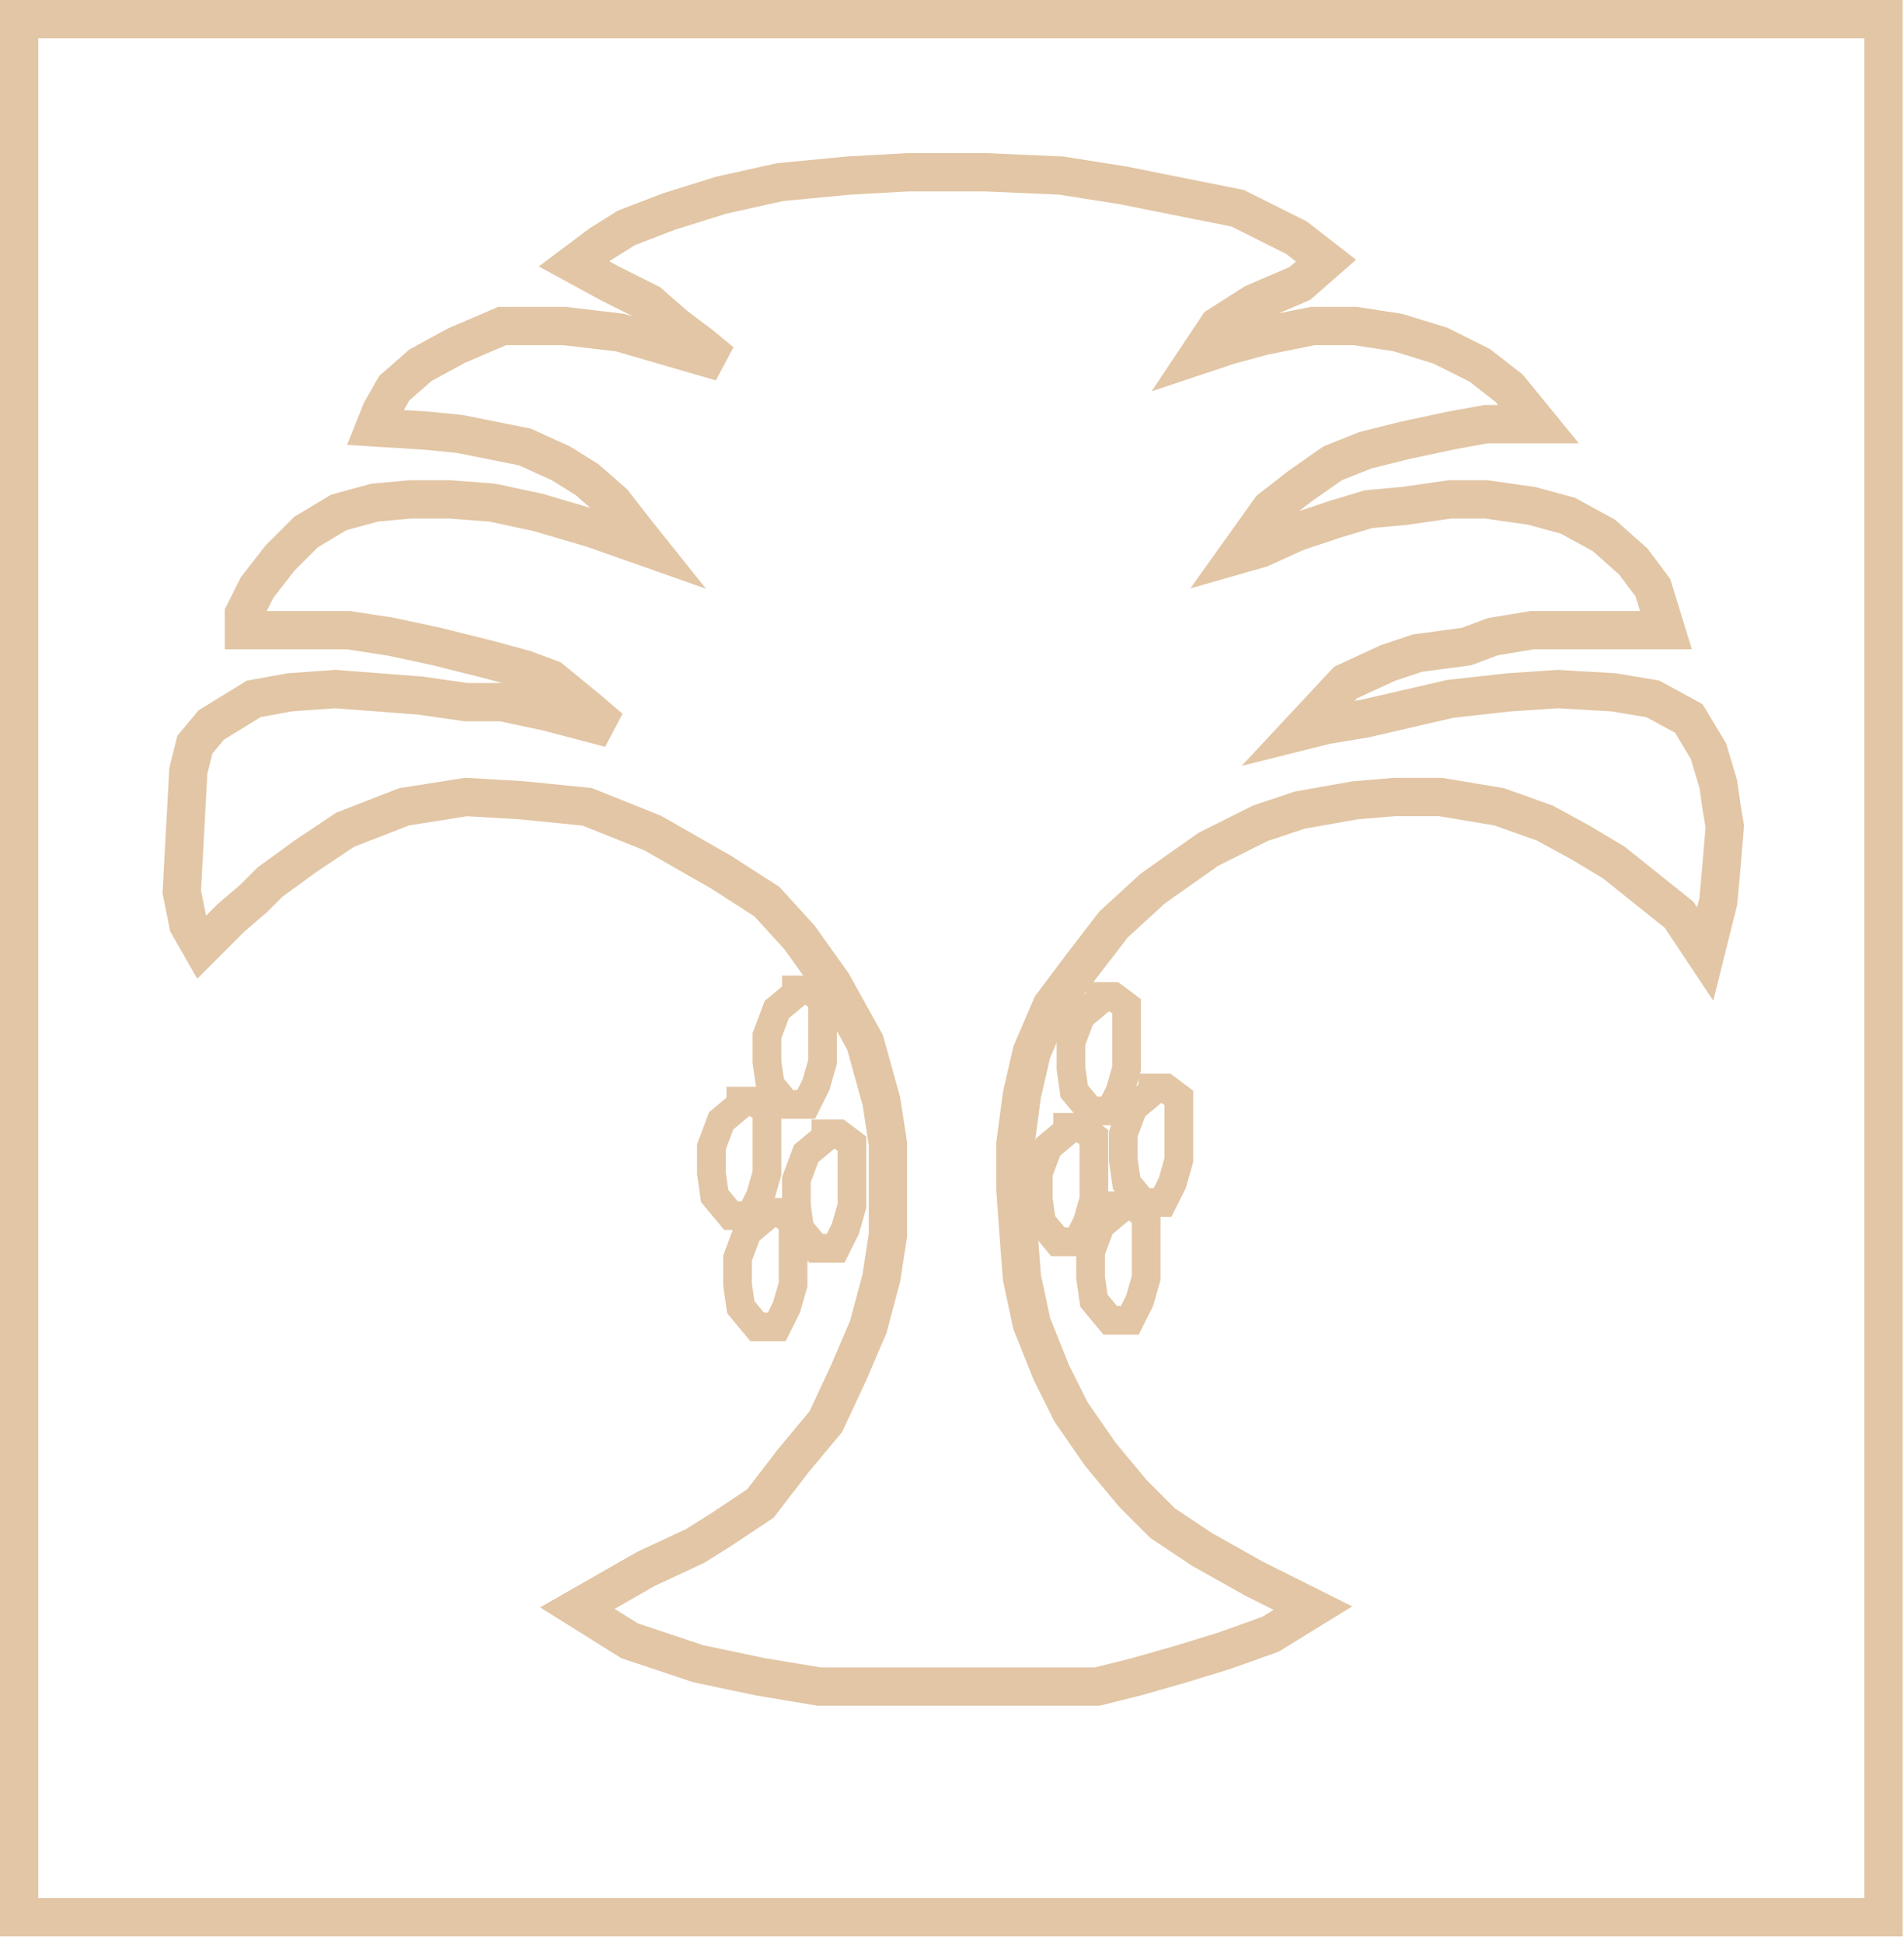 <svg width="199" height="203" viewBox="0 0 199 203" fill="none" xmlns="http://www.w3.org/2000/svg">
<rect x="2" y="2" width="194.857" height="198.286" stroke="#E2C6A5" stroke-width="4"/>
<path d="M81.185 105.469L83.235 103.761V103.419H84.602L85.969 104.444V108.203V110.936L85.285 113.328L84.26 115.378H82.21L80.502 113.328L80.16 110.936V108.203L81.185 105.469Z" stroke="#E2C6A5" stroke-width="3" stroke-linecap="round"/>
<path d="M112.961 106.153L115.011 104.444V104.103H116.377L117.744 105.128V108.886V111.619L117.061 114.011L116.036 116.061H113.986L112.277 114.011L111.936 111.619V108.886L112.961 106.153Z" stroke="#E2C6A5" stroke-width="3" stroke-linecap="round"/>
<path d="M109.545 119.82L111.595 118.111V117.77H112.961L114.328 118.795V122.553V125.287L113.645 127.678L112.62 129.728H110.57L108.861 127.678L108.52 125.287V122.553L109.545 119.82Z" stroke="#E2C6A5" stroke-width="3" stroke-linecap="round"/>
<path d="M118.427 115.719L120.477 114.011V113.669H121.844L123.211 114.694V118.453V121.186L122.527 123.578L121.502 125.628H119.452L117.744 123.578L117.402 121.186V118.453L118.427 115.719Z" stroke="#E2C6A5" stroke-width="3" stroke-linecap="round"/>
<path d="M115.013 128.02L117.063 126.312V125.97H118.43L119.797 126.995V130.753V133.487L119.113 135.879L118.088 137.929H116.038L114.33 135.879L113.988 133.487V130.753L115.013 128.02Z" stroke="#E2C6A5" stroke-width="3" stroke-linecap="round"/>
<path d="M84.261 120.503L86.311 118.795V118.453H87.678L89.045 119.478V123.237V125.97L88.362 128.362L87.337 130.412H85.286L83.578 128.362L83.236 125.97V123.237L84.261 120.503Z" stroke="#E2C6A5" stroke-width="3" stroke-linecap="round"/>
<path d="M78.109 128.703L80.159 126.995V126.653H81.526L82.892 127.678V131.437V134.17L82.209 136.562L81.184 138.612H79.134L77.426 136.562L77.084 134.17V131.437L78.109 128.703Z" stroke="#E2C6A5" stroke-width="3" stroke-linecap="round"/>
<path d="M75.377 117.086L77.427 115.378V115.036H78.793L80.16 116.061V119.82V122.553L79.477 124.945L78.452 126.995H76.402L74.693 124.945L74.352 122.553V119.82L75.377 117.086Z" stroke="#E2C6A5" stroke-width="3" stroke-linecap="round"/>
<path d="M65.81 171.413L60.343 167.996L67.518 163.896L72.643 161.504L75.377 159.796L79.477 157.062L82.894 152.621L86.31 148.521L88.702 143.395L90.752 138.612L92.119 133.487L92.802 129.045V119.478L92.119 115.036L90.41 108.886L86.994 102.736L83.577 97.952L80.16 94.194L75.377 91.119L68.201 87.019L61.368 84.285L54.534 83.602L48.726 83.26L42.234 84.285L36.084 86.677L31.984 89.41L28.225 92.144L26.517 93.852L24.125 95.902L21.05 98.977L19.683 96.586L19 93.169L19.683 80.527L20.367 77.793L22.075 75.743L26.517 73.01L30.275 72.327L35.059 71.985L39.501 72.327L43.942 72.668L48.726 73.352H52.484L57.268 74.377L63.76 76.085L61.368 74.035L57.609 70.96L54.876 69.935L51.118 68.91L45.651 67.543L40.867 66.518L36.425 65.835H30.275H25.492V64.126L26.859 61.393L29.25 58.318L31.984 55.584L35.401 53.534L39.159 52.509L42.917 52.168H47.017L51.459 52.509L56.243 53.534L62.051 55.243L67.86 57.293L66.493 55.584L64.101 52.509L61.368 50.118L58.635 48.409L54.876 46.701L51.459 46.017L48.042 45.334L44.626 44.992L39.159 44.651L39.842 42.942L41.209 40.551L43.942 38.159L47.701 36.109L52.484 34.059H58.976L64.785 34.742L75.377 37.817L73.327 36.109L70.593 34.059L67.86 31.667L63.76 29.617L60.001 27.567L62.735 25.517L65.468 23.808L69.91 22.1L75.377 20.392L81.527 19.025L88.702 18.342L94.852 18H103.053L110.911 18.342L117.403 19.367L124.236 20.733L129.362 21.758L135.512 24.834L138.587 27.225L135.853 29.617L131.07 31.667L127.312 34.059L125.262 37.134L128.337 36.109L132.095 35.084L137.22 34.059H141.662L146.104 34.742L150.546 36.109L154.646 38.159L157.721 40.551L160.796 44.309H155.329L151.571 44.992L146.787 46.017L142.687 47.042L139.27 48.409L135.853 50.801L132.778 53.193L129.362 57.976L131.753 57.293L135.512 55.584L139.612 54.218L143.029 53.193L146.787 52.851L151.571 52.168H155.329L160.113 52.851L163.871 53.876L167.629 55.926L170.705 58.66L172.755 61.393L174.121 65.835H172.071H167.629H163.529H160.113L156.012 66.518L153.279 67.543L148.154 68.227L145.079 69.251L140.637 71.302L135.853 76.427L138.587 75.743L142.687 75.06L147.129 74.035L151.571 73.01L157.721 72.327L162.846 71.985L168.654 72.327L172.755 73.01L176.513 75.06L178.563 78.477L179.588 81.894L179.93 84.285L180.271 86.335L179.93 90.436L179.588 94.194L178.221 99.661L175.488 95.561L172.071 92.827L168.654 90.094L165.238 88.044L161.479 85.994L156.696 84.285L150.546 83.26H145.762L141.662 83.602L135.853 84.627L131.753 85.994L126.287 88.727L120.478 92.827L116.378 96.586L112.961 101.027L109.886 105.128L107.836 109.911L106.811 114.353L106.128 119.478V124.262L106.469 129.045L106.811 133.487L107.836 138.27L109.886 143.395L111.936 147.496L115.011 151.937L118.428 156.037L121.503 159.113L125.603 161.846L131.07 164.921L137.22 167.996L132.778 170.73L127.995 172.438L123.553 173.805L118.77 175.171L114.67 176.196H85.627L79.477 175.171L72.985 173.805L65.81 171.413Z" stroke="#E2C6A5" stroke-width="4" stroke-linecap="round"/>
</svg>
